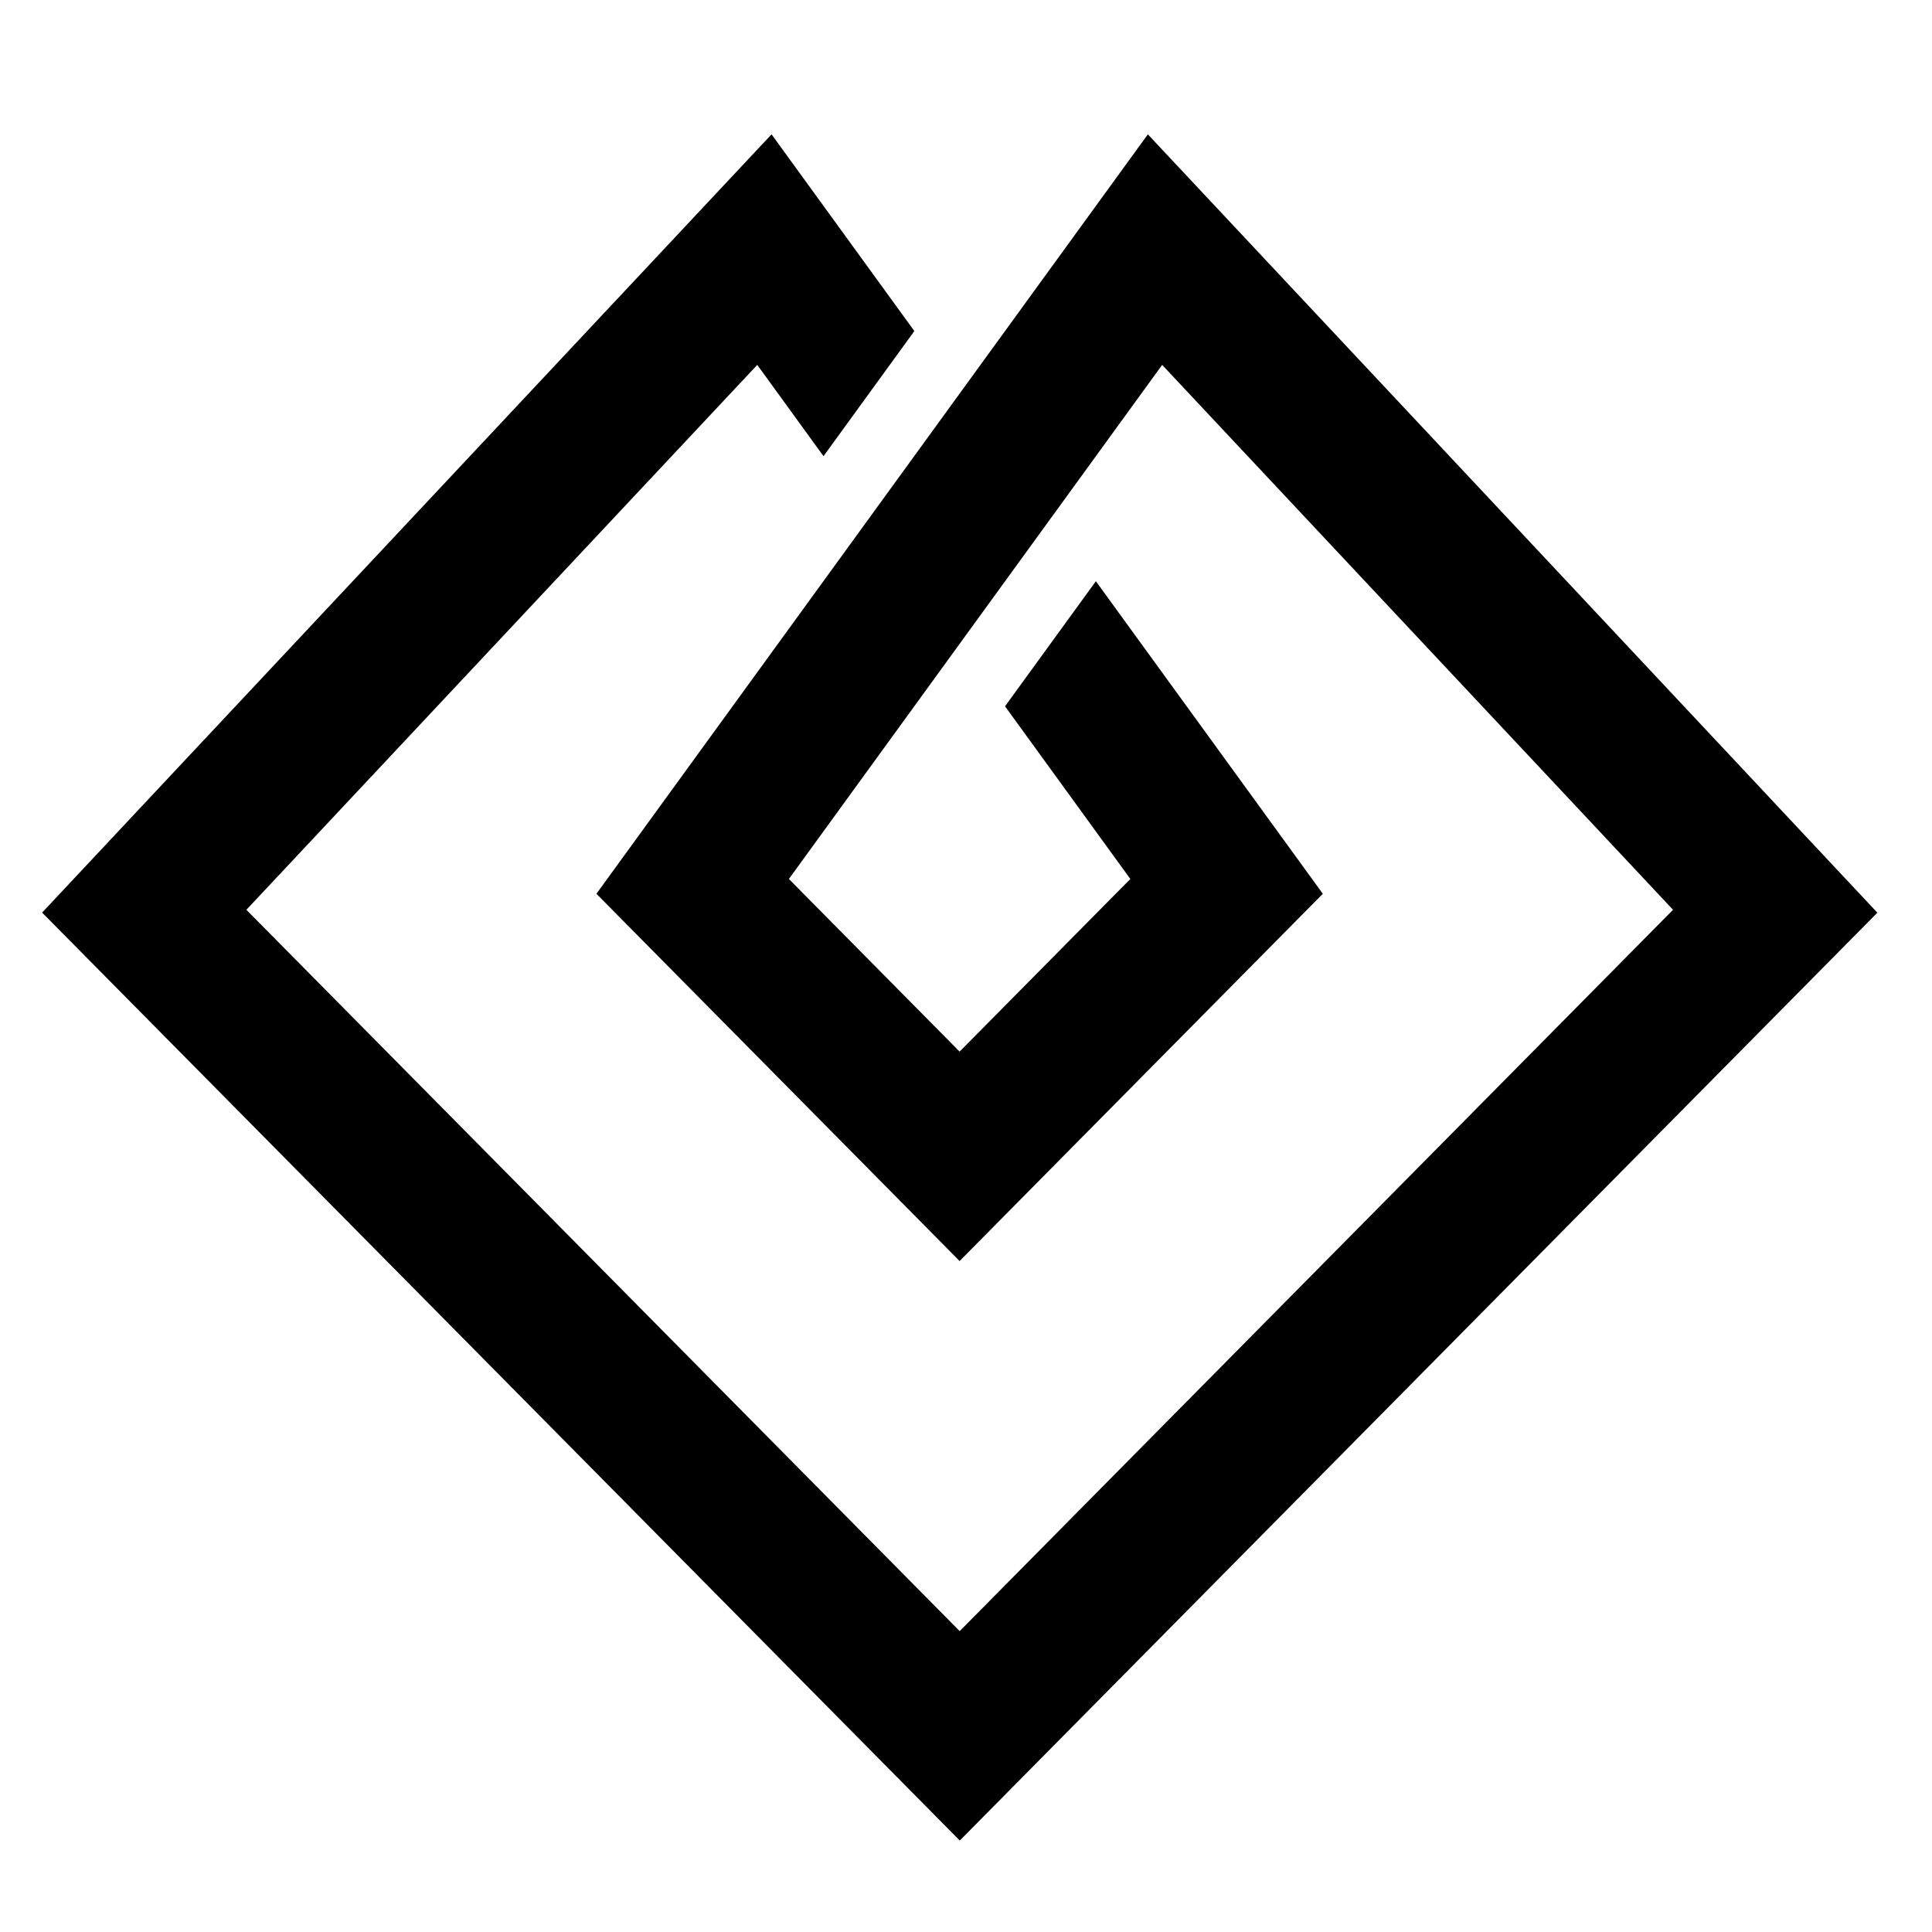 <svg xmlns="http://www.w3.org/2000/svg" width="45" height="45" viewBox="0 0 45 45" fill="none"><path d="M43.73 21.256L22.355 42.87L0.981 21.256L17.971 3.129L21.297 7.711L19.181 10.625L17.638 8.499L5.739 21.191L22.353 37.992L38.968 21.191L27.069 8.499L18.375 20.473L22.351 24.494L26.328 20.473L23.409 16.451L25.525 13.538L30.811 20.818L22.351 29.372L13.892 20.818L26.736 3.129L43.725 21.256H43.73Z" fill="black"></path></svg>